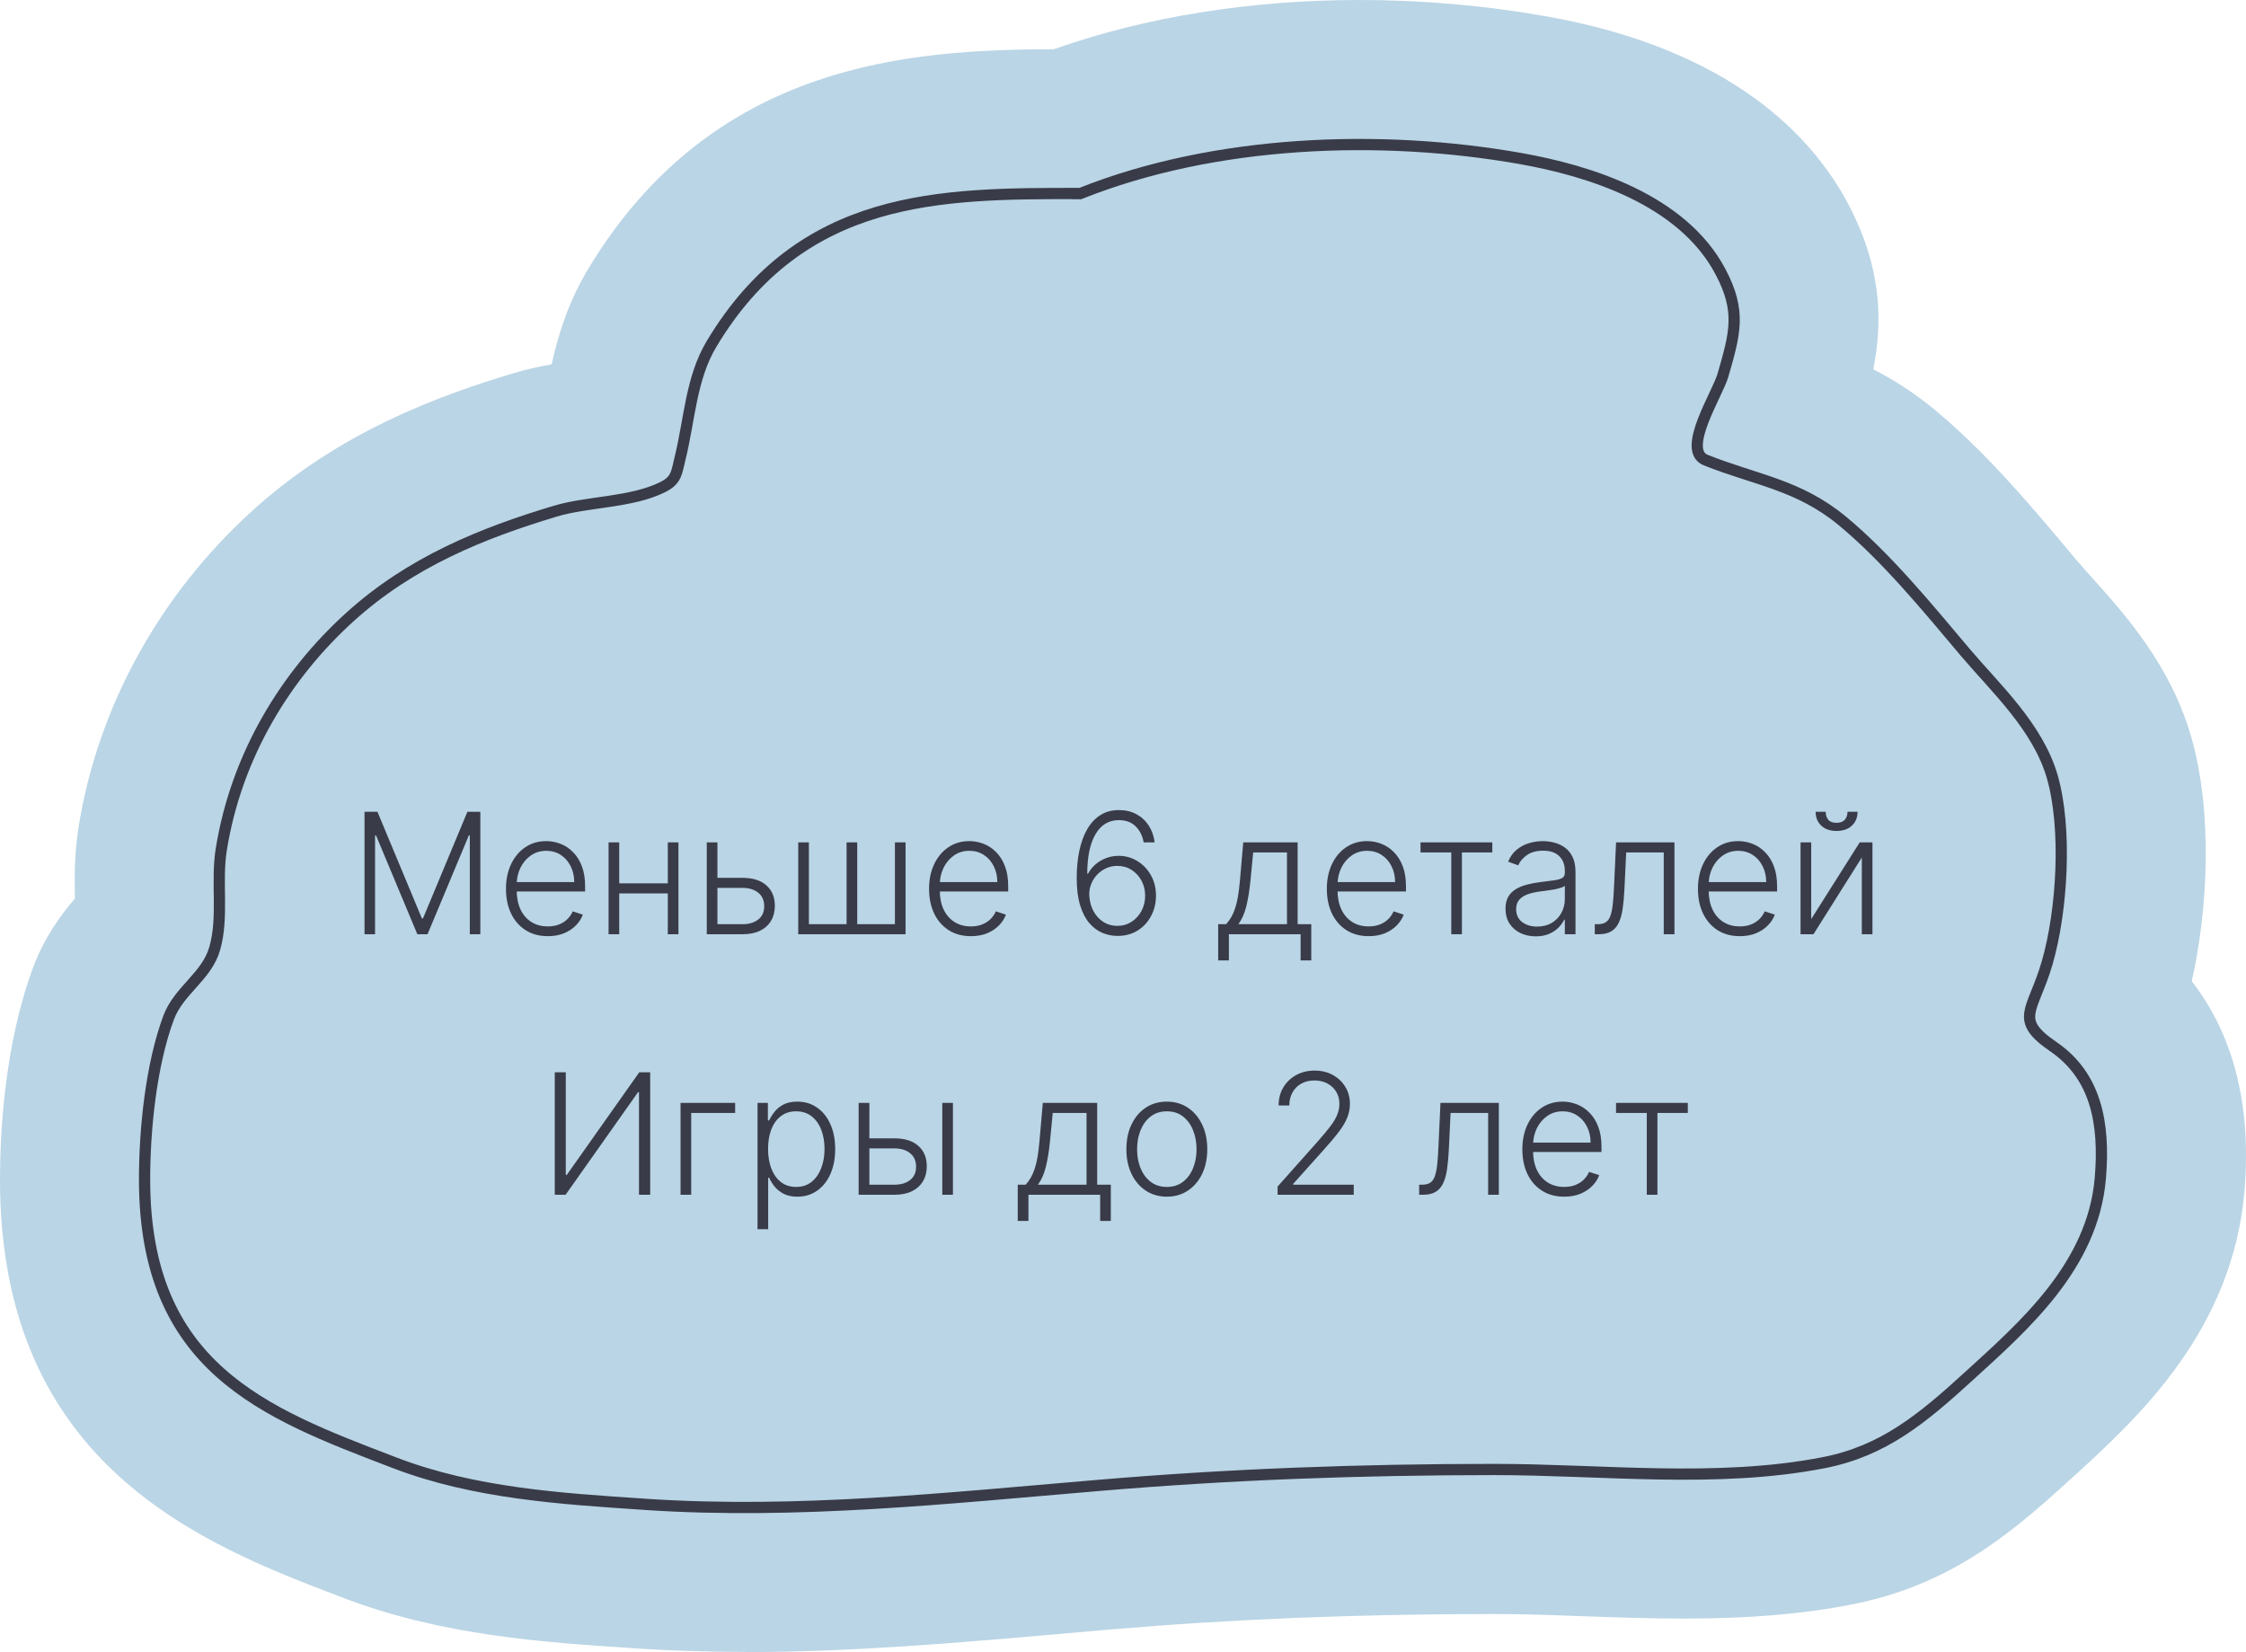 <?xml version="1.0" encoding="UTF-8"?> <svg xmlns="http://www.w3.org/2000/svg" viewBox="0 0 250 183.908" fill="none"><path d="M82.907 183.889C78.711 183.889 74.797 183.757 70.94 183.512L70.432 183.475C60.477 182.816 49.225 182.082 38.236 177.882L37.841 177.731C22.787 171.988 0 163.287 0 131.331C0 126.189 0.489 116.303 3.688 107.697C4.986 104.232 6.868 101.728 8.336 100.033C8.336 99.901 8.336 99.769 8.336 99.637C8.298 97.566 8.279 95.005 8.75 92.048C10.876 78.716 17.763 66.192 28.15 56.796C37.747 48.114 48.698 44.084 57.166 41.542C58.633 41.109 60.064 40.789 61.4 40.563C62.115 37.361 63.225 33.671 65.445 29.98C79.37 6.798 101.536 5.536 117.305 5.48C127.466 1.883 139.151 0 151.326 0C158.345 0 165.363 0.621 172.175 1.827C192.761 5.499 201.774 15.235 205.744 22.748C209.62 30.111 209.489 36.175 208.511 41.109C210.712 42.239 213.026 43.689 215.341 45.61C220.911 50.224 225.69 55.873 229.905 60.882L231.053 62.257C231.618 62.935 232.238 63.613 232.878 64.328C236.548 68.415 241.572 74.008 243.886 81.973C246.37 90.561 245.712 101.558 243.962 109.222C247.875 114.269 250.735 121.689 249.833 132.536C248.515 148.185 237.884 157.902 230.827 164.342L230.112 164.982C223.564 170.971 216.809 176.526 206.064 178.617C200.589 179.69 194.661 180.179 187.473 180.179C183.615 180.179 179.833 180.048 176.183 179.916C172.739 179.784 169.484 179.671 166.342 179.671C151.156 179.671 137.119 180.236 123.439 181.404L117.662 181.912C106.391 182.891 94.743 183.908 82.888 183.908L82.907 183.889Z" fill="#BAD5E5"></path><path d="M119.975 21.558H120.219C135.204 15.573 153.631 14.877 169.33 17.662C176.701 18.98 187.249 22.141 191.517 30.271C193.83 34.656 193.134 37.083 191.78 41.769C191.16 43.914 187.117 50.106 189.863 51.216C195.409 53.437 200.185 53.945 205.073 57.991C209.981 62.056 214.512 67.588 218.762 72.632C222.127 76.603 226.809 80.894 228.426 86.426C230.099 92.204 229.554 101.387 227.862 107.202C226.301 112.584 224.083 113.45 228.558 116.517C233.258 119.736 234.311 124.948 233.785 131.159C232.957 140.944 225.23 147.644 219.232 153.12C214.005 157.9 209.661 161.532 202.968 162.831C191.066 165.145 178.337 163.583 166.322 163.583C151.524 163.583 136.859 164.11 122.099 165.371C105.365 166.782 88.819 168.57 72.028 167.479L71.54 167.441C62.42 166.839 52.756 166.218 44.013 162.868L43.618 162.718C29.385 157.279 16.092 152.217 16.092 131.309C16.092 125.645 16.825 118.531 18.762 113.299C19.909 110.232 22.992 108.727 23.895 105.603C24.91 102.084 24.045 98.225 24.628 94.575C26.32 83.999 31.904 75.06 38.955 68.68C45.724 62.545 53.678 59.346 61.819 56.9C65.466 55.808 70.317 55.959 73.796 54.209C75.319 53.437 75.3 52.647 75.714 50.953C76.767 46.662 76.917 42.089 79.211 38.269C89.251 21.539 104.745 21.539 119.975 21.539V21.558Z" fill="#BAD5E5" stroke="#393B49" stroke-width="1.25" stroke-miterlimit="10"></path><path d="M40.575 90.364H42.013L46.961 102.242H47.08L52.028 90.364H53.466V104H52.294V92.994H52.187L47.587 104H46.455L41.853 92.994H41.747V104H40.575V90.364ZM60.98 104.213C60.025 104.213 59.2 103.991 58.503 103.547C57.806 103.099 57.267 102.48 56.885 101.689C56.508 100.895 56.319 99.981 56.319 98.946C56.319 97.916 56.508 97.002 56.885 96.203C57.267 95.4 57.792 94.772 58.463 94.319C59.138 93.862 59.916 93.633 60.8 93.633C61.355 93.633 61.89 93.735 62.404 93.939C62.919 94.139 63.381 94.448 63.789 94.865C64.203 95.278 64.529 95.799 64.768 96.43C65.008 97.055 65.128 97.796 65.128 98.653V99.239H57.138V98.194H63.916C63.916 97.537 63.783 96.947 63.517 96.423C63.255 95.894 62.889 95.477 62.418 95.171C61.952 94.865 61.413 94.712 60.8 94.712C60.152 94.712 59.581 94.885 59.089 95.231C58.596 95.577 58.21 96.034 57.93 96.603C57.655 97.171 57.515 97.792 57.511 98.467V99.093C57.511 99.905 57.651 100.615 57.93 101.224C58.214 101.827 58.616 102.296 59.135 102.628C59.655 102.961 60.27 103.128 60.98 103.128C61.464 103.128 61.888 103.052 62.252 102.901C62.62 102.751 62.928 102.549 63.177 102.296C63.43 102.038 63.621 101.756 63.749 101.45L64.875 101.816C64.719 102.247 64.464 102.644 64.109 103.008C63.758 103.372 63.319 103.665 62.791 103.887C62.267 104.104 61.663 104.213 60.98 104.213ZM74.644 98.334V99.452H68.632V98.334H74.644ZM68.925 93.773V104H67.74V93.773H68.925ZM75.517 93.773V104H74.332V93.773H75.517ZM79.656 97.721H82.646C83.796 97.721 84.683 98.001 85.309 98.56C85.935 99.12 86.248 99.876 86.248 100.831C86.248 101.466 86.109 102.02 85.829 102.495C85.549 102.97 85.141 103.341 84.604 103.607C84.067 103.869 83.414 104 82.646 104H78.671V93.773H79.856V102.882H82.646C83.37 102.882 83.953 102.708 84.397 102.362C84.841 102.016 85.063 101.523 85.063 100.884C85.063 100.231 84.841 99.728 84.397 99.373C83.953 99.017 83.37 98.84 82.646 98.84H79.656V97.721ZM88.852 93.773H90.037V102.882H94.232V93.773H95.417V102.882H99.612V93.773H100.797V104H88.852V93.773ZM108.075 104.213C107.12 104.213 106.294 103.991 105.597 103.547C104.9 103.099 104.361 102.48 103.98 101.689C103.602 100.895 103.413 99.981 103.413 98.946C103.413 97.916 103.602 97.002 103.98 96.203C104.361 95.4 104.887 94.772 105.558 94.319C106.232 93.862 107.011 93.633 107.895 93.633C108.45 93.633 108.984 93.735 109.499 93.939C110.014 94.139 110.476 94.448 110.884 94.865C111.297 95.278 111.623 95.799 111.863 96.43C112.103 97.055 112.222 97.796 112.222 98.653V99.239H104.233V98.194H111.011C111.011 97.537 110.878 96.947 110.611 96.423C110.35 95.894 109.983 95.477 109.513 95.171C109.046 94.865 108.507 94.712 107.895 94.712C107.246 94.712 106.676 94.885 106.183 95.231C105.691 95.577 105.305 96.034 105.025 96.603C104.75 97.171 104.61 97.792 104.606 98.467V99.093C104.606 99.905 104.745 100.615 105.025 101.224C105.309 101.827 105.711 102.296 106.23 102.628C106.749 102.961 107.364 103.128 108.075 103.128C108.558 103.128 108.982 103.052 109.346 102.901C109.715 102.751 110.023 102.549 110.272 102.296C110.525 102.038 110.716 101.756 110.844 101.45L111.969 101.816C111.814 102.247 111.559 102.644 111.204 103.008C110.853 103.372 110.414 103.665 109.885 103.887C109.362 104.104 108.758 104.213 108.075 104.213ZM124.356 104.186C123.792 104.182 123.242 104.069 122.704 103.847C122.168 103.621 121.684 103.259 121.253 102.761C120.823 102.26 120.481 101.599 120.228 100.777C119.975 99.956 119.848 98.946 119.848 97.748C119.848 96.638 119.946 95.621 120.141 94.698C120.337 93.775 120.629 92.976 121.02 92.301C121.411 91.626 121.899 91.105 122.485 90.737C123.071 90.364 123.757 90.177 124.542 90.177C125.279 90.177 125.93 90.33 126.493 90.637C127.057 90.939 127.514 91.36 127.865 91.902C128.215 92.443 128.435 93.067 128.524 93.773H127.299C127.174 93.053 126.879 92.461 126.413 91.995C125.947 91.529 125.323 91.296 124.542 91.296C123.424 91.296 122.558 91.815 121.945 92.854C121.333 93.888 121.025 95.358 121.02 97.262H121.106C121.324 96.858 121.604 96.509 121.945 96.216C122.292 95.919 122.684 95.688 123.124 95.524C123.564 95.355 124.025 95.271 124.509 95.271C125.268 95.271 125.963 95.464 126.593 95.85C127.224 96.232 127.727 96.758 128.105 97.428C128.482 98.094 128.671 98.855 128.671 99.712C128.671 100.524 128.491 101.272 128.131 101.956C127.776 102.639 127.275 103.183 126.626 103.587C125.983 103.991 125.226 104.191 124.356 104.186ZM124.356 103.068C124.951 103.068 125.481 102.917 125.947 102.615C126.418 102.313 126.788 101.909 127.059 101.403C127.33 100.893 127.465 100.329 127.465 99.712C127.465 99.095 127.33 98.536 127.059 98.034C126.788 97.532 126.418 97.133 125.947 96.835C125.481 96.538 124.951 96.389 124.356 96.389C123.903 96.389 123.481 96.483 123.091 96.669C122.7 96.851 122.361 97.102 122.072 97.421C121.788 97.737 121.57 98.099 121.419 98.507C121.273 98.915 121.218 99.344 121.253 99.792C121.302 100.418 121.464 100.979 121.739 101.477C122.019 101.969 122.383 102.358 122.831 102.642C123.284 102.926 123.792 103.068 124.356 103.068ZM135.595 106.91V102.882H136.481C136.703 102.633 136.896 102.364 137.06 102.076C137.224 101.787 137.366 101.459 137.486 101.09C137.611 100.718 137.715 100.284 137.799 99.792C137.883 99.295 137.954 98.716 138.012 98.054L138.385 93.773H144.438V102.882H145.956V106.91H144.77V104H136.787V106.91H135.595ZM137.846 102.882H143.252V94.891H139.49L139.184 98.054C139.077 99.128 138.927 100.065 138.731 100.864C138.536 101.663 138.241 102.335 137.846 102.882ZM152.349 104.213C151.395 104.213 150.569 103.991 149.873 103.547C149.175 103.099 148.636 102.48 148.255 101.689C147.877 100.895 147.689 99.981 147.689 98.946C147.689 97.916 147.877 97.002 148.255 96.203C148.636 95.4 149.162 94.772 149.833 94.319C150.507 93.862 151.286 93.633 152.169 93.633C152.725 93.633 153.259 93.735 153.774 93.939C154.289 94.139 154.751 94.448 155.159 94.865C155.572 95.278 155.898 95.799 156.138 96.43C156.378 97.055 156.498 97.796 156.498 98.653V99.239H148.507V98.194H155.286C155.286 97.537 155.153 96.947 154.886 96.423C154.624 95.894 154.258 95.477 153.787 95.171C153.321 94.865 152.782 94.712 152.169 94.712C151.522 94.712 150.951 94.885 150.458 95.231C149.966 95.577 149.579 96.034 149.3 96.603C149.024 97.171 148.885 97.792 148.88 98.467V99.093C148.88 99.905 149.02 100.615 149.3 101.224C149.584 101.827 149.986 102.296 150.505 102.628C151.024 102.961 151.639 103.128 152.349 103.128C152.833 103.128 153.257 103.052 153.621 102.901C153.989 102.751 154.298 102.549 154.547 102.296C154.8 102.038 154.99 101.756 155.119 101.45L156.244 101.816C156.089 102.247 155.834 102.644 155.479 103.008C155.128 103.372 154.689 103.665 154.161 103.887C153.637 104.104 153.033 104.213 152.349 104.213ZM158.117 94.891V93.773H166.107V94.891H162.725V104H161.54V94.891H158.117ZM170.938 104.233C170.321 104.233 169.757 104.113 169.247 103.874C168.736 103.629 168.33 103.279 168.028 102.822C167.726 102.36 167.576 101.8 167.576 101.144C167.576 100.638 167.671 100.212 167.862 99.865C168.053 99.519 168.323 99.235 168.674 99.013C169.025 98.791 169.44 98.615 169.919 98.487C170.399 98.358 170.927 98.258 171.504 98.187C172.077 98.116 172.56 98.054 172.956 98.001C173.355 97.948 173.659 97.863 173.868 97.748C174.076 97.632 174.18 97.446 174.18 97.189V96.949C174.18 96.252 173.972 95.704 173.555 95.304C173.142 94.9 172.547 94.698 171.77 94.698C171.033 94.698 170.432 94.86 169.966 95.184C169.504 95.508 169.18 95.89 168.994 96.329L167.868 95.924C168.099 95.364 168.419 94.918 168.827 94.585C169.236 94.248 169.693 94.006 170.199 93.859C170.705 93.708 171.218 93.633 171.737 93.633C172.127 93.633 172.534 93.684 172.956 93.786C173.381 93.888 173.776 94.066 174.141 94.319C174.505 94.567 174.8 94.916 175.026 95.364C175.252 95.808 175.366 96.372 175.366 97.055V104H174.18V102.382H174.107C173.965 102.684 173.755 102.977 173.475 103.261C173.195 103.545 172.845 103.778 172.423 103.96C172.001 104.142 171.506 104.233 170.938 104.233ZM171.098 103.148C171.728 103.148 172.274 103.008 172.736 102.728C173.197 102.448 173.553 102.078 173.801 101.616C174.054 101.15 174.18 100.638 174.18 100.078V98.6C174.092 98.684 173.943 98.76 173.734 98.826C173.53 98.893 173.293 98.953 173.022 99.006C172.756 99.055 172.489 99.097 172.223 99.133C171.957 99.168 171.717 99.199 171.504 99.226C170.927 99.297 170.434 99.408 170.026 99.559C169.617 99.71 169.304 99.918 169.087 100.185C168.869 100.447 168.761 100.784 168.761 101.197C168.761 101.818 168.982 102.3 169.427 102.642C169.87 102.979 170.428 103.148 171.098 103.148ZM177.513 104V102.882H177.833C178.197 102.882 178.489 102.815 178.712 102.682C178.938 102.544 179.113 102.313 179.238 101.989C179.362 101.665 179.455 101.224 179.517 100.664C179.579 100.105 179.628 99.403 179.664 98.56L179.883 93.773H186.382V104H185.19V94.891H181.009L180.815 98.96C180.776 99.79 180.709 100.52 180.616 101.15C180.527 101.781 180.381 102.306 180.177 102.728C179.977 103.15 179.697 103.467 179.338 103.68C178.982 103.894 178.516 104 177.939 104H177.513ZM193.658 104.213C192.703 104.213 191.878 103.991 191.181 103.547C190.484 103.099 189.945 102.48 189.563 101.689C189.186 100.895 188.997 99.981 188.997 98.946C188.997 97.916 189.186 97.002 189.563 96.203C189.945 95.4 190.471 94.772 191.141 94.319C191.816 93.862 192.595 93.633 193.478 93.633C194.033 93.633 194.568 93.735 195.083 93.939C195.598 94.139 196.06 94.448 196.468 94.865C196.881 95.278 197.207 95.799 197.446 96.43C197.686 97.055 197.806 97.796 197.806 98.653V99.239H189.816V98.194H196.594C196.594 97.537 196.461 96.947 196.195 96.423C195.933 95.894 195.567 95.477 195.096 95.171C194.63 94.865 194.091 94.712 193.478 94.712C192.83 94.712 192.26 94.885 191.767 95.231C191.274 95.577 190.888 96.034 190.608 96.603C190.333 97.171 190.193 97.792 190.189 98.467V99.093C190.189 99.905 190.329 100.615 190.608 101.224C190.893 101.827 191.294 102.296 191.814 102.628C192.333 102.961 192.948 103.128 193.658 103.128C194.142 103.128 194.566 103.052 194.93 102.901C195.298 102.751 195.607 102.549 195.855 102.296C196.108 102.038 196.299 101.756 196.428 101.45L197.553 101.816C197.398 102.247 197.143 102.644 196.787 103.008C196.437 103.372 195.997 103.665 195.469 103.887C194.945 104.104 194.341 104.213 193.658 104.213ZM201.603 102.316L207.003 93.773H208.421V104H207.236V95.457L201.856 104H200.418V93.773H201.603V102.316ZM205.645 90.364H206.763C206.763 90.999 206.553 91.513 206.131 91.909C205.714 92.303 205.143 92.501 204.419 92.501C203.705 92.501 203.139 92.303 202.722 91.909C202.304 91.513 202.096 90.999 202.096 90.364H203.214C203.214 90.71 203.308 91.003 203.494 91.243C203.685 91.478 203.994 91.596 204.419 91.596C204.846 91.596 205.156 91.478 205.352 91.243C205.547 91.003 205.645 90.71 205.645 90.364ZM61.751 119.364H62.977V130.796H63.083L71.159 119.364H72.371V133H71.126V121.581H71.02L62.956 133H61.751V119.364ZM81.829 122.773V123.891H76.936V133H75.751V122.773H81.829ZM84.32 136.835V122.773H85.472V124.724H85.612C85.754 124.417 85.949 124.105 86.198 123.785C86.446 123.461 86.775 123.188 87.183 122.966C87.596 122.744 88.115 122.633 88.741 122.633C89.585 122.633 90.321 122.855 90.951 123.299C91.586 123.738 92.079 124.355 92.43 125.15C92.785 125.94 92.963 126.861 92.963 127.913C92.963 128.97 92.785 129.895 92.43 130.69C92.079 131.484 91.586 132.103 90.951 132.547C90.321 132.991 89.589 133.213 88.754 133.213C88.137 133.213 87.62 133.102 87.203 132.88C86.79 132.658 86.455 132.385 86.198 132.061C85.945 131.733 85.749 131.413 85.612 131.102H85.505V136.835H84.32ZM85.492 127.893C85.492 128.719 85.614 129.451 85.858 130.09C86.106 130.725 86.462 131.225 86.923 131.589C87.389 131.948 87.953 132.128 88.615 132.128C89.294 132.128 89.866 131.941 90.332 131.569C90.803 131.191 91.16 130.683 91.404 130.044C91.653 129.405 91.777 128.688 91.777 127.893C91.777 127.107 91.655 126.399 91.411 125.769C91.171 125.139 90.816 124.639 90.346 124.271C89.875 123.898 89.298 123.712 88.615 123.712C87.949 123.712 87.383 123.891 86.916 124.251C86.451 124.606 86.096 125.099 85.851 125.729C85.612 126.355 85.492 127.076 85.492 127.893ZM96.561 126.721H99.558C100.707 126.721 101.595 127.001 102.221 127.56C102.847 128.119 103.16 128.876 103.16 129.831C103.16 130.465 103.018 131.02 102.734 131.495C102.454 131.97 102.046 132.341 101.508 132.607C100.971 132.869 100.321 133 99.558 133H95.576V122.773H96.768V131.881H99.558C100.281 131.881 100.862 131.708 101.302 131.362C101.746 131.016 101.968 130.523 101.968 129.884C101.968 129.231 101.746 128.727 101.302 128.373C100.862 128.017 100.281 127.84 99.558 127.84H96.561V126.721ZM104.884 133V122.773H106.07V133H104.884ZM113.284 135.91V131.881H114.169C114.391 131.633 114.585 131.364 114.749 131.076C114.913 130.787 115.055 130.459 115.175 130.09C115.299 129.718 115.403 129.285 115.488 128.792C115.572 128.295 115.643 127.716 115.701 127.054L116.074 122.773H122.126V131.881H123.644V135.91H122.459V133H114.476V135.91H113.284ZM115.534 131.881H120.941V123.891H117.179L116.873 127.054C116.766 128.128 116.615 129.065 116.42 129.864C116.225 130.663 115.93 131.335 115.534 131.881ZM129.878 133.213C128.995 133.213 128.214 132.989 127.534 132.541C126.86 132.092 126.332 131.473 125.95 130.683C125.568 129.888 125.377 128.972 125.377 127.933C125.377 126.885 125.568 125.964 125.95 125.17C126.332 124.371 126.86 123.749 127.534 123.305C128.214 122.857 128.995 122.633 129.878 122.633C130.762 122.633 131.541 122.857 132.215 123.305C132.89 123.754 133.418 124.375 133.8 125.17C134.186 125.964 134.379 126.885 134.379 127.933C134.379 128.972 134.188 129.888 133.806 130.683C133.425 131.473 132.894 132.092 132.215 132.541C131.541 132.989 130.762 133.213 129.878 133.213ZM129.878 132.128C130.589 132.128 131.19 131.937 131.683 131.555C132.175 131.173 132.548 130.665 132.801 130.03C133.059 129.395 133.187 128.696 133.187 127.933C133.187 127.169 133.059 126.468 132.801 125.829C132.548 125.19 132.175 124.677 131.683 124.291C131.19 123.905 130.589 123.712 129.878 123.712C129.172 123.712 128.571 123.905 128.074 124.291C127.581 124.677 127.206 125.19 126.948 125.829C126.695 126.468 126.569 127.169 126.569 127.933C126.569 128.696 126.695 129.395 126.948 130.03C127.206 130.665 127.581 131.173 128.074 131.555C128.566 131.937 129.168 132.128 129.878 132.128ZM142.208 133V132.088L146.662 127.081C147.244 126.424 147.712 125.862 148.067 125.396C148.422 124.93 148.68 124.499 148.839 124.105C149.004 123.709 149.086 123.299 149.086 122.873C149.086 122.353 148.964 121.9 148.72 121.514C148.48 121.124 148.149 120.82 147.727 120.602C147.306 120.385 146.831 120.276 146.303 120.276C145.744 120.276 145.253 120.396 144.831 120.635C144.414 120.875 144.09 121.204 143.859 121.621C143.628 122.038 143.513 122.517 143.513 123.059H142.321C142.321 122.305 142.494 121.636 142.84 121.055C143.191 120.469 143.668 120.01 144.272 119.677C144.88 119.344 145.568 119.177 146.336 119.177C147.095 119.177 147.77 119.341 148.36 119.67C148.951 119.994 149.415 120.436 149.752 120.995C150.089 121.554 150.258 122.18 150.258 122.873C150.258 123.374 150.169 123.86 149.992 124.331C149.818 124.801 149.519 125.325 149.093 125.902C148.667 126.479 148.076 127.185 147.321 128.019L143.939 131.795V131.881H150.684V133H142.208ZM157.966 133V131.881H158.286C158.65 131.881 158.943 131.815 159.165 131.682C159.392 131.544 159.567 131.313 159.691 130.989C159.815 130.665 159.909 130.224 159.971 129.664C160.033 129.105 160.082 128.404 160.117 127.56L160.337 122.773H166.835V133H165.644V123.891H161.462L161.269 127.96C161.229 128.79 161.162 129.52 161.069 130.15C160.981 130.78 160.834 131.306 160.63 131.728C160.43 132.15 160.15 132.467 159.791 132.68C159.436 132.893 158.97 133 158.393 133H157.966ZM174.112 133.213C173.157 133.213 172.332 132.991 171.635 132.547C170.938 132.099 170.398 131.48 170.017 130.69C169.639 129.895 169.451 128.981 169.451 127.946C169.451 126.916 169.639 126.002 170.017 125.203C170.398 124.4 170.924 123.772 171.595 123.319C172.269 122.862 173.048 122.633 173.932 122.633C174.487 122.633 175.022 122.735 175.536 122.939C176.051 123.139 176.513 123.448 176.921 123.865C177.334 124.278 177.66 124.799 177.9 125.43C178.14 126.055 178.26 126.796 178.26 127.653V128.239H170.269V127.194H177.048C177.048 126.537 176.915 125.947 176.648 125.423C176.387 124.894 176.02 124.477 175.55 124.171C175.083 123.865 174.544 123.712 173.932 123.712C173.284 123.712 172.713 123.885 172.22 124.231C171.728 124.577 171.341 125.034 171.062 125.603C170.787 126.171 170.647 126.792 170.643 127.467V128.093C170.643 128.905 170.782 129.615 171.062 130.224C171.346 130.827 171.748 131.296 172.267 131.628C172.786 131.961 173.401 132.128 174.112 132.128C174.595 132.128 175.019 132.052 175.383 131.901C175.751 131.75 176.06 131.548 176.309 131.296C176.562 131.038 176.752 130.756 176.881 130.45L178.006 130.816C177.851 131.247 177.596 131.644 177.241 132.008C176.89 132.372 176.451 132.665 175.923 132.887C175.399 133.104 174.795 133.213 174.112 133.213ZM179.879 123.891V122.773H187.869V123.891H184.487V133H183.302V123.891H179.879Z" fill="#393B49"></path></svg> 